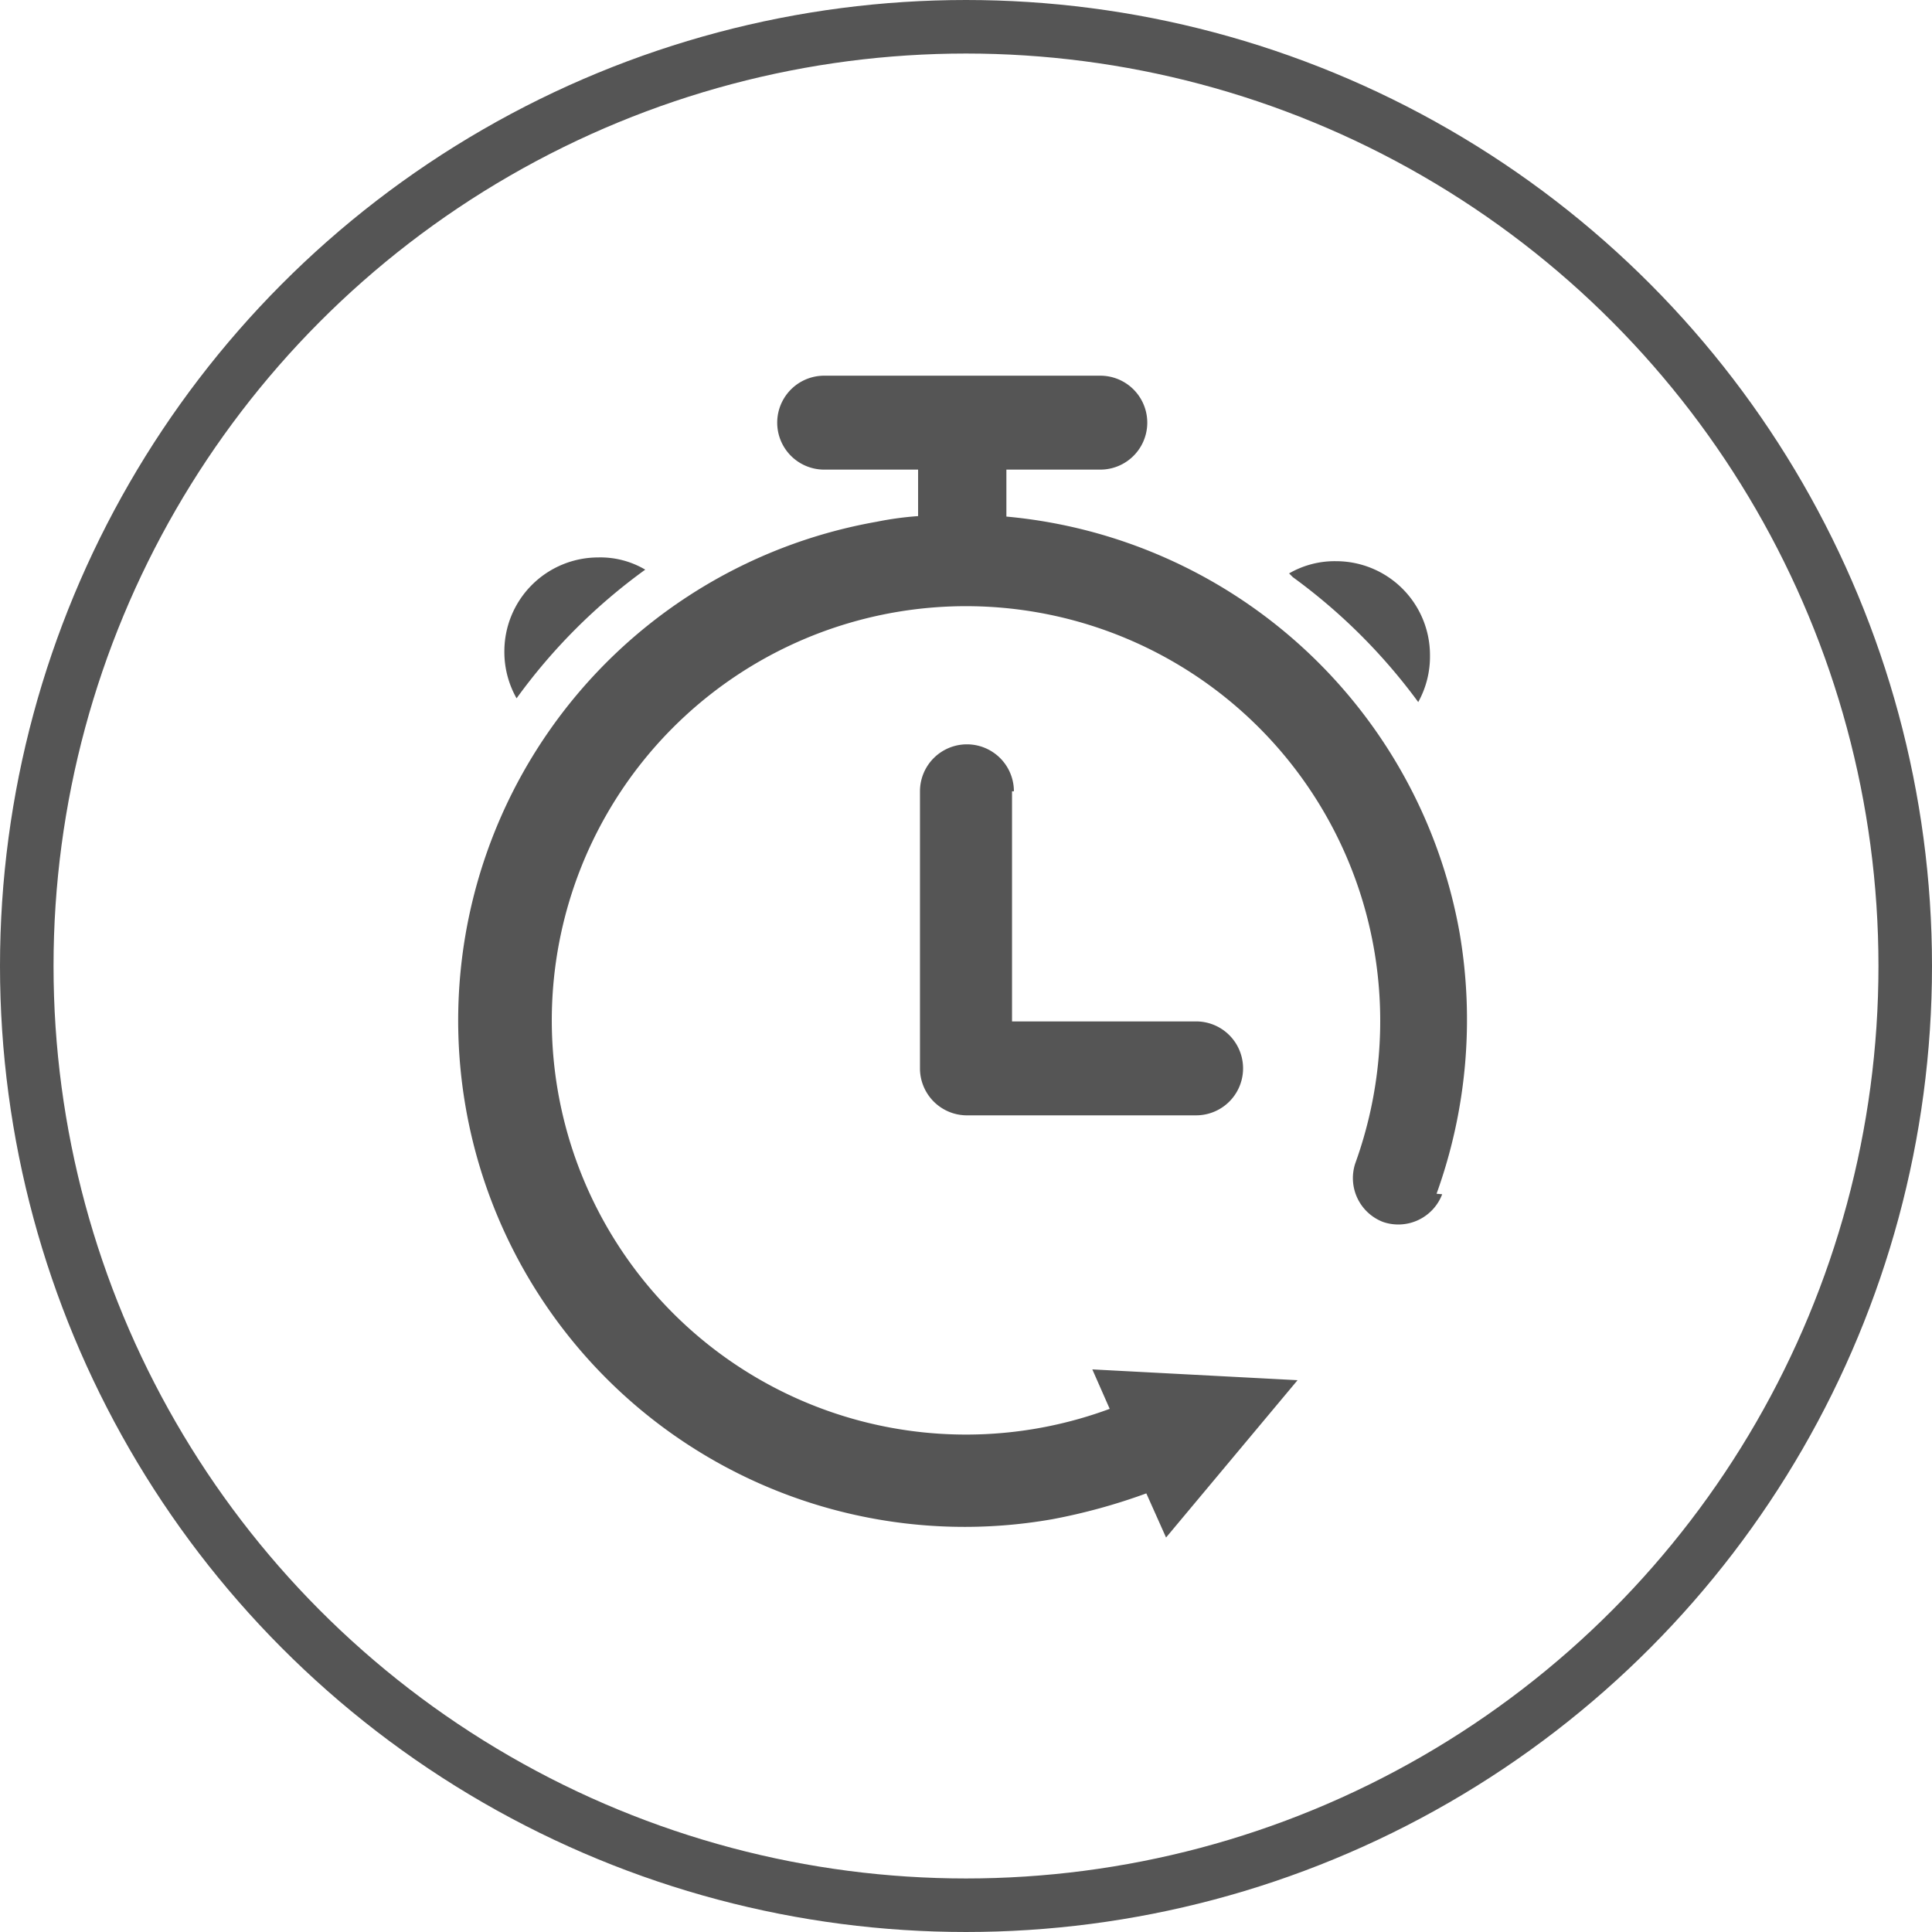 <svg xmlns="http://www.w3.org/2000/svg" xmlns:xlink="http://www.w3.org/1999/xlink" id="&#x56FE;&#x5C42;_1" data-name="&#x56FE;&#x5C42; 1" viewBox="0 0 41.14 41.14"><defs><style>.cls-1,.cls-5{fill:none;}.cls-2{opacity:0.42;}.cls-3{clip-path:url(#clip-path);}.cls-4{clip-path:url(#clip-path-2);}.cls-5{stroke:#555;stroke-miterlimit:10;stroke-width:1.14px;}.cls-6{fill:#555;}</style><clipPath id="clip-path"><rect class="cls-1" x="-527.72" y="443.7" width="1996.46" height="613.35"></rect></clipPath><clipPath id="clip-path-2"><path class="cls-1" d="M284.34-200.85a12.15,12.15,0,0,0-12.15,12.15l.44,513.56H581.05a12.15,12.15,0,0,0,12.14-12.14l-.44-513.57Z"></path></clipPath></defs><g class="cls-2"><g class="cls-3"><image width="5376" height="3584" transform="translate(-534.26 -92.3) scale(0.37 0.36)"></image></g></g><g class="cls-4"><image width="2688" height="1792" transform="translate(6.99 -208.31) scale(0.32)"></image></g><circle class="cls-5" cx="20.57" cy="20.57" r="20"></circle><path class="cls-6" d="M21.55,16.85v4.9h3.92a1,1,0,1,1,0,2h-4.9a1,1,0,0,1-.84-.49,1,1,0,0,1-.14-.49V16.85a1,1,0,1,1,2,0Z"></path><path class="cls-6" d="M11,14.87a2,2,0,0,1-.26-1,2,2,0,0,1,2-2,1.88,1.88,0,0,1,1,.26A12.2,12.2,0,0,0,11,14.87Z"></path><path class="cls-6" d="M27.45,12.21a1.94,1.94,0,0,1,1-.26,2,2,0,0,1,2,2,2,2,0,0,1-.25,1,12.25,12.25,0,0,0-2.67-2.66Z"></path><path class="cls-6" d="M30.71,25.43a1,1,0,0,1-1.26.59,1,1,0,0,1-.59-1.25,8.92,8.92,0,0,0,.4-4.55A8.82,8.82,0,1,0,23.63,30l-.37-.84,4.37.23-2.8,3.35-.42-.94a12.6,12.6,0,0,1-2,.55,10.78,10.78,0,1,1-3.74-21.24,6.87,6.87,0,0,1,.88-.12V10h-2a1,1,0,0,1,0-2h5.88a1,1,0,0,1,0,2h-2v1a10.8,10.8,0,0,1,9.65,8.86,10.93,10.93,0,0,1-.49,5.56Zm0,0"></path></svg>